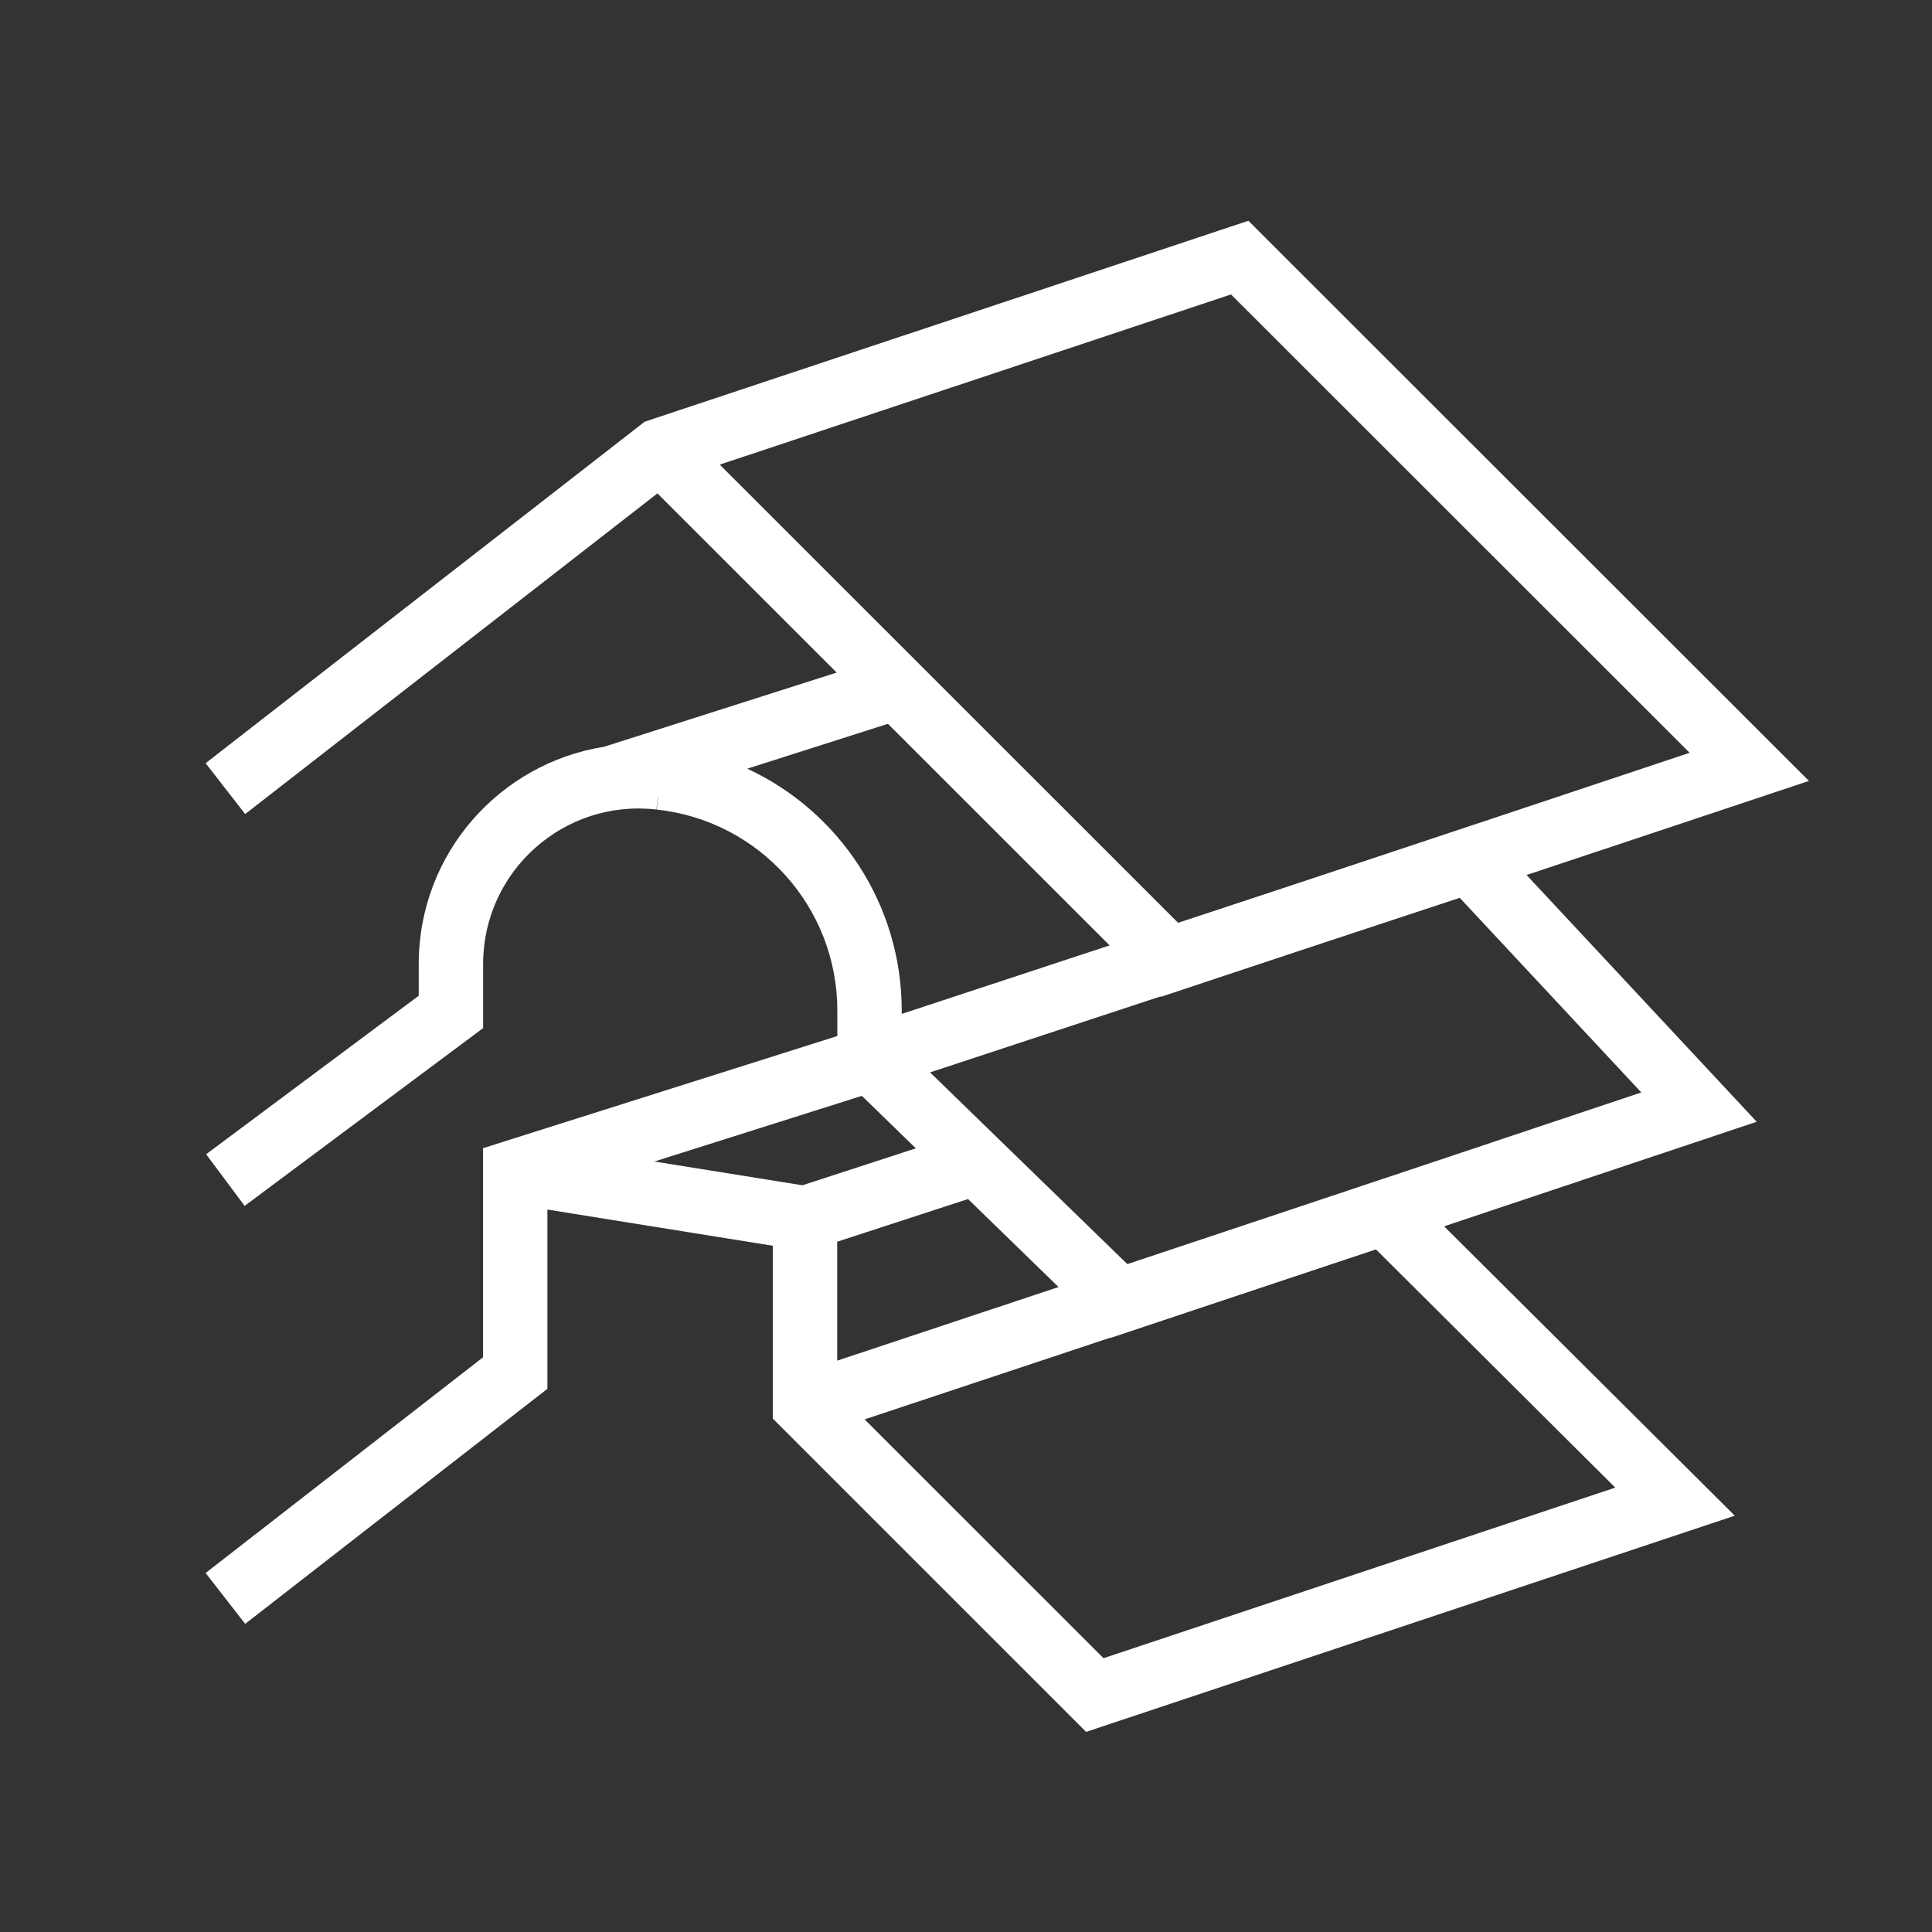 <svg width="60" height="60" viewBox="0 0 60 60" fill="none" xmlns="http://www.w3.org/2000/svg">
<rect x="0" y="0" width="60" height="60" fill="#333333" stroke="none"/>
<path fill-rule="evenodd" clip-rule="evenodd" d="M17 37.564L24 38.688V44.056L33.73 53.785L53.875 47.071L43.269 36.513L26 42.256V38.562L30.571 37.072L29.952 35.171L24.92 36.81L20.321 36.072L27.294 33.865L26.69 31.958L15 35.658V42.153L6.386 48.851L7.614 50.43L17 43.131V37.564ZM26.852 44.08L34.27 51.497L50.164 46.2L42.731 38.8L26.852 44.08Z" fill="white"/>
<path fill-rule="evenodd" clip-rule="evenodd" d="M20.429 24.758L20.385 25.141C17.519 24.81 15.004 27.051 15.004 29.937V31.928L7.597 37.45L6.402 35.846L13.004 30.924V29.937C13.004 26.495 15.534 23.701 18.759 23.192L27.553 20.387L28.161 22.292L23.207 23.872C26.06 25.195 28.004 28.082 28.004 31.384V31.488L45.924 25.582L54.556 34.837L34.497 41.547L26.004 33.293V31.384C26.004 28.175 23.584 25.483 20.393 25.142L20.435 24.756L20.429 24.758ZM28.884 33.304L35.017 39.264L50.972 33.927L45.334 27.883L28.884 33.304Z" fill="white"/>
<path fill-rule="evenodd" clip-rule="evenodd" d="M38.77 6.856L56.178 24.253L36.056 30.956L20.417 15.323L7.614 25.281L6.386 23.702L20.021 13.097L38.77 6.856ZM22.352 14.429L36.596 28.668L52.474 23.379L38.23 9.144L22.352 14.429Z" fill="white"/>
</svg>
